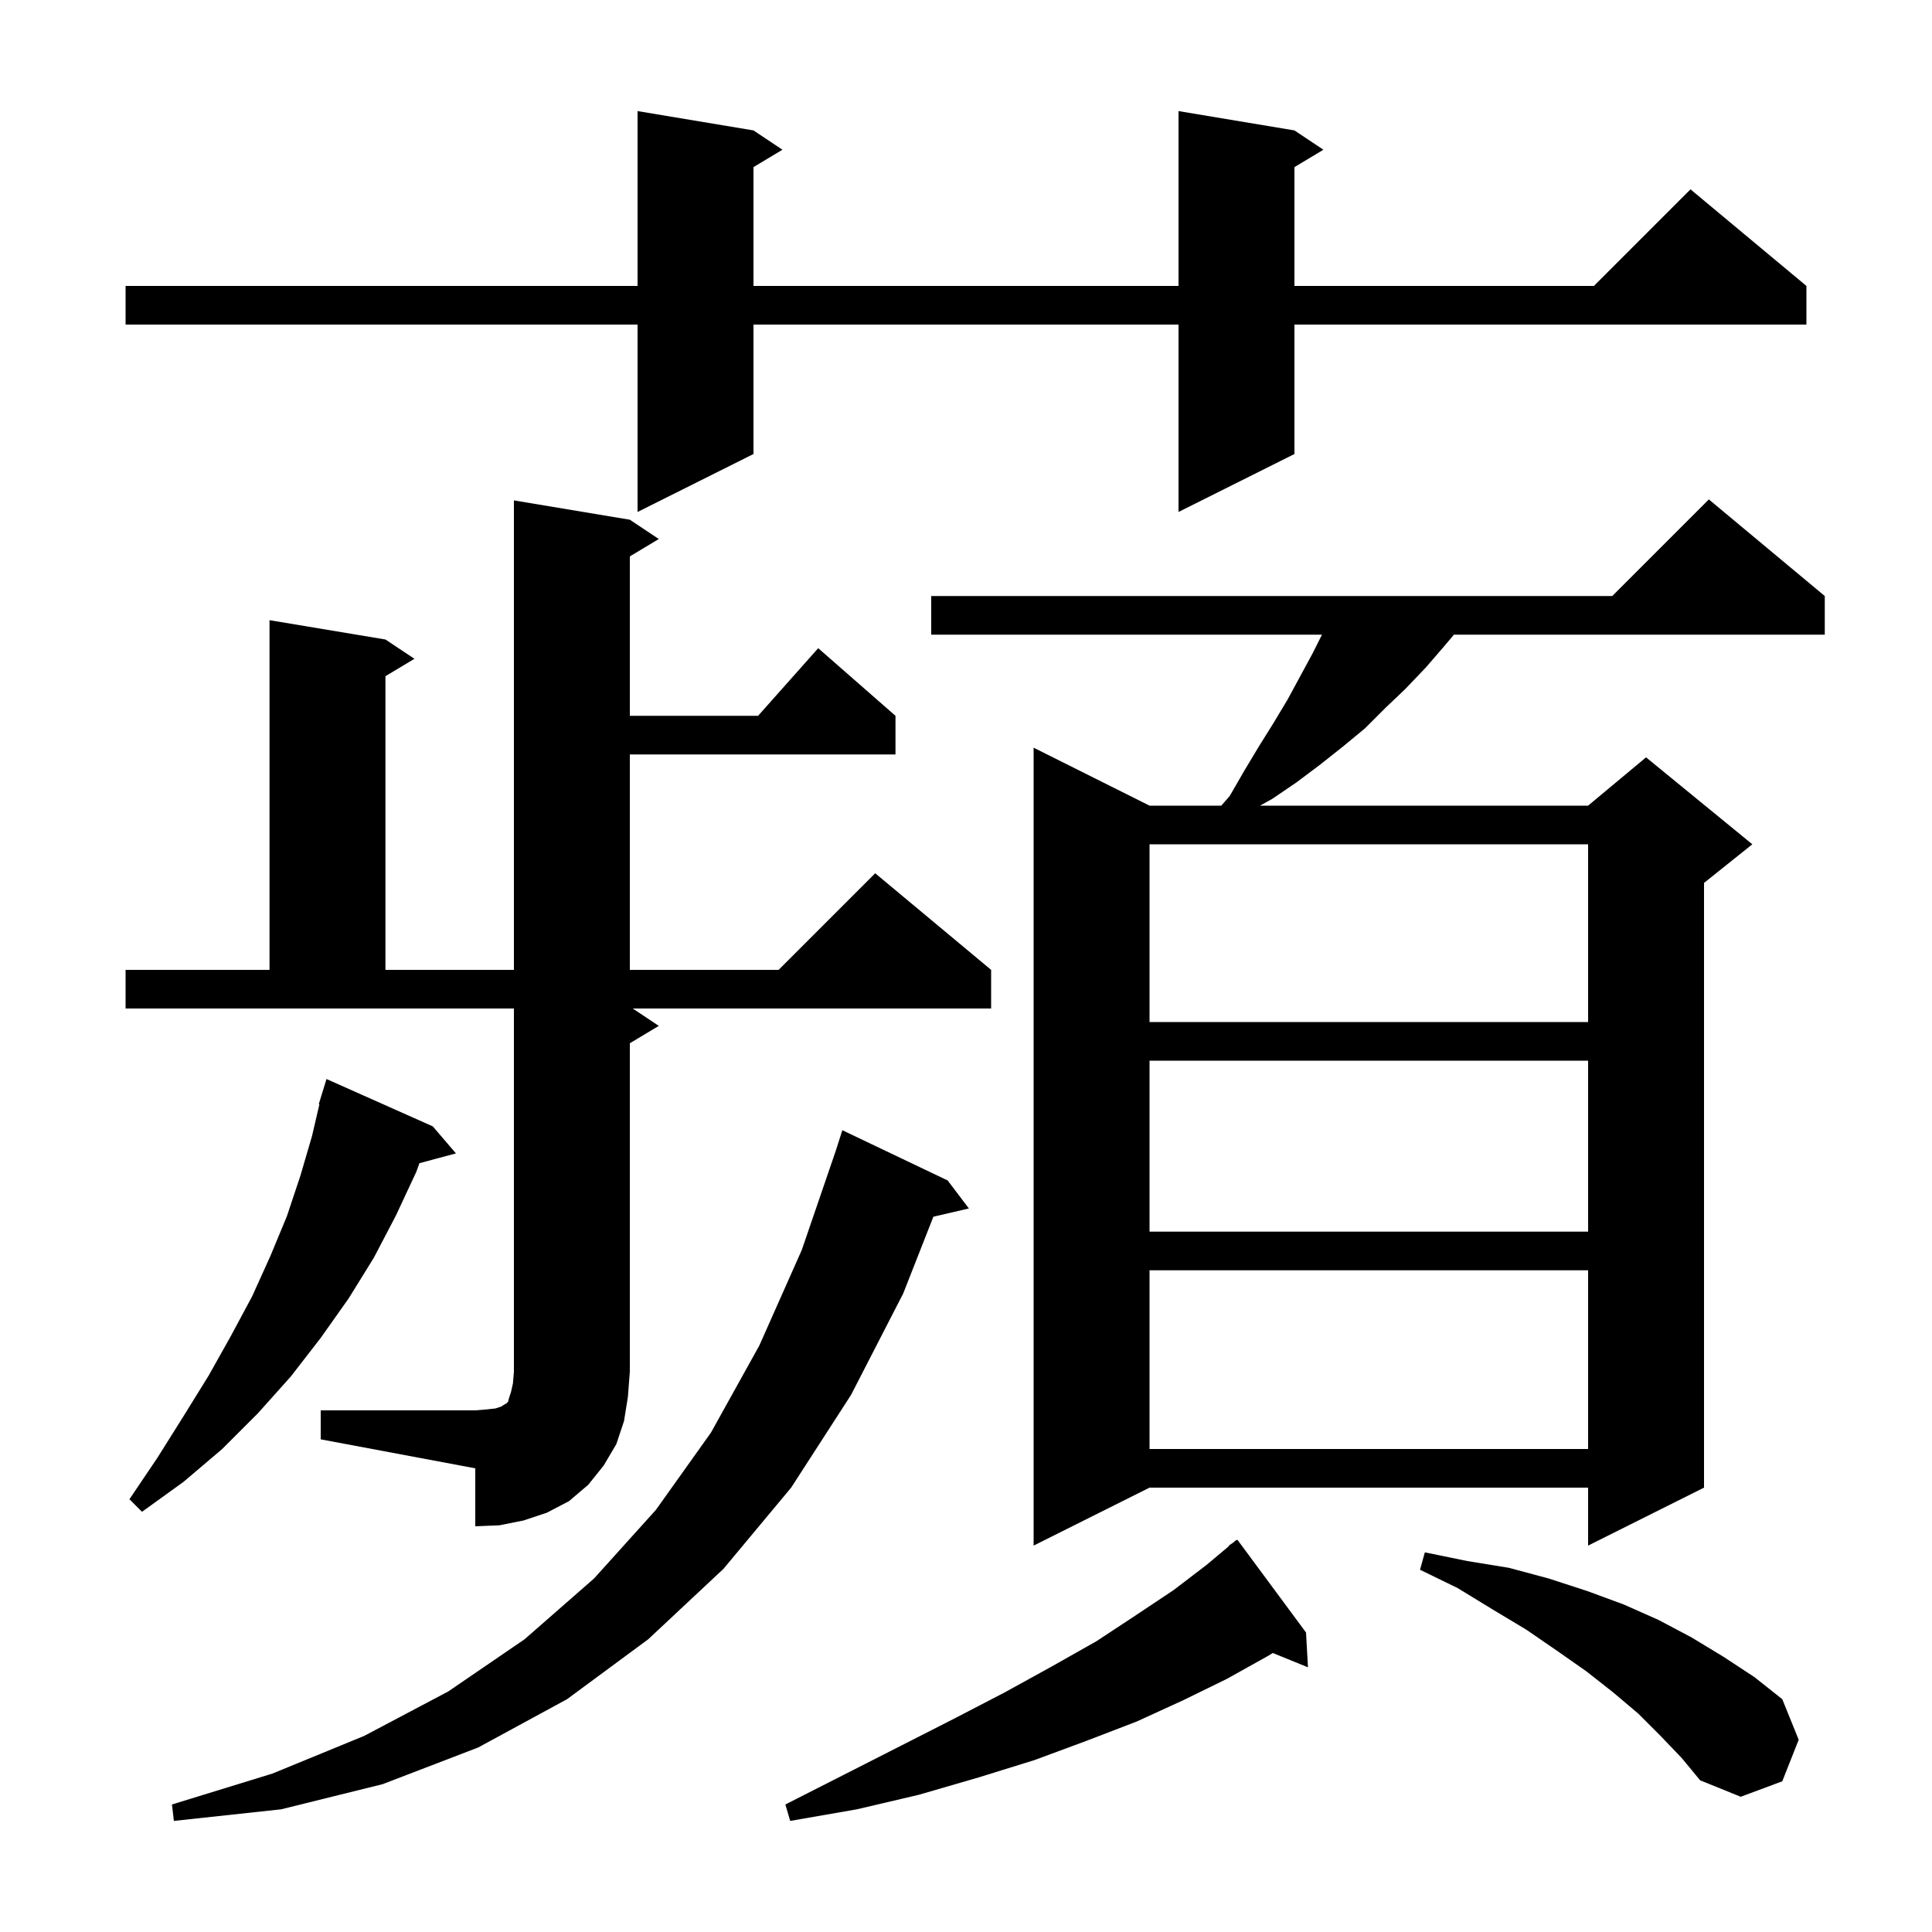<svg xmlns="http://www.w3.org/2000/svg" xmlns:xlink="http://www.w3.org/1999/xlink" version="1.1" baseProfile="full" viewBox="0 0 200 200" width="200" height="200">
<g fill="black">
<path d="M 135.2 169.0 L 135.4 172.6 L 131.76 171.117 L 131.3 171.4 L 127.0 173.8 L 122.5 176.0 L 117.7 178.2 L 112.5 180.2 L 107.1 182.2 L 101.3 184.0 L 95.1 185.8 L 88.7 187.3 L 81.8 188.5 L 81.3 186.8 L 87.4 183.7 L 93.3 180.7 L 98.8 177.9 L 104.0 175.2 L 108.9 172.5 L 113.5 169.9 L 117.6 167.2 L 121.5 164.6 L 124.9 162.0 L 127.236 160.041 L 127.2 160.0 L 127.612 159.725 L 128.0 159.4 L 128.033 159.444 L 128.1 159.4 Z M 98.1 122.2 L 100.3 125.1 L 96.624 125.953 L 93.5 133.9 L 88.1 144.4 L 81.9 154.0 L 74.9 162.4 L 67.1 169.7 L 58.7 175.9 L 49.5 180.9 L 39.6 184.7 L 29.1 187.3 L 18.0 188.5 L 17.8 186.8 L 28.2 183.6 L 37.7 179.7 L 46.4 175.1 L 54.3 169.7 L 61.5 163.4 L 67.9 156.3 L 73.6 148.3 L 78.6 139.3 L 83.0 129.4 L 86.518 119.131 L 87.2 117.0 Z M 171.9 179.7 L 169.6 177.4 L 167.0 175.2 L 164.2 173.0 L 161.2 170.9 L 158.0 168.7 L 154.5 166.6 L 150.9 164.4 L 147.0 162.5 L 147.5 160.7 L 151.9 161.6 L 156.2 162.3 L 160.3 163.4 L 164.3 164.7 L 168.1 166.1 L 171.7 167.7 L 175.1 169.5 L 178.4 171.5 L 181.6 173.6 L 184.5 175.9 L 186.2 180.1 L 184.5 184.4 L 180.2 186.0 L 176.0 184.3 L 174.1 182.0 Z M 188.9 61.7 L 188.9 65.7 L 150.512 65.7 L 149.5 66.9 L 147.6 69.1 L 145.5 71.3 L 143.4 73.3 L 141.3 75.4 L 139.0 77.3 L 136.6 79.2 L 134.2 81.0 L 131.7 82.7 L 130.44 83.4 L 164.4 83.4 L 170.4 78.4 L 181.4 87.4 L 176.4 91.4 L 176.4 154.0 L 164.4 160.0 L 164.4 154.0 L 119.0 154.0 L 107.0 160.0 L 107.0 77.4 L 119.0 83.4 L 126.43 83.4 L 127.3 82.4 L 128.8 79.8 L 130.3 77.3 L 131.8 74.9 L 133.3 72.4 L 135.9 67.6 L 136.85 65.7 L 96.4 65.7 L 96.4 61.7 L 166.9 61.7 L 176.9 51.7 Z M 33.2 146.0 L 49.2 146.0 L 50.4 145.9 L 51.3 145.8 L 51.9 145.6 L 52.2 145.4 L 52.4 145.3 L 52.6 145.1 L 52.7 144.7 L 52.9 144.1 L 53.1 143.2 L 53.2 142.0 L 53.2 104.4 L 13.0 104.4 L 13.0 100.4 L 27.9 100.4 L 27.9 64.2 L 39.9 66.2 L 42.9 68.2 L 39.9 70.0 L 39.9 100.4 L 53.2 100.4 L 53.2 51.8 L 65.2 53.8 L 68.2 55.8 L 65.2 57.6 L 65.2 74.1 L 78.478 74.1 L 84.7 67.1 L 92.7 74.1 L 92.7 78.1 L 65.2 78.1 L 65.2 100.4 L 80.6 100.4 L 90.6 90.4 L 102.6 100.4 L 102.6 104.4 L 65.5 104.4 L 68.2 106.2 L 65.2 108.0 L 65.2 142.0 L 65.0 144.6 L 64.6 147.1 L 63.8 149.5 L 62.5 151.7 L 60.9 153.7 L 58.9 155.4 L 56.6 156.6 L 54.2 157.4 L 51.7 157.9 L 49.2 158.0 L 49.2 152.0 L 33.2 149.0 Z M 44.8 116.6 L 47.2 119.4 L 43.421 120.412 L 43.1 121.3 L 41.0 125.8 L 38.7 130.2 L 36.1 134.4 L 33.2 138.5 L 30.1 142.5 L 26.7 146.3 L 23.0 150.0 L 19.0 153.4 L 14.7 156.5 L 13.4 155.2 L 16.3 150.9 L 19.0 146.6 L 21.6 142.4 L 23.9 138.3 L 26.1 134.2 L 28.0 130.0 L 29.7 125.9 L 31.1 121.7 L 32.3 117.6 L 33.065 114.313 L 33.0 114.3 L 33.276 113.402 L 33.3 113.3 L 33.307 113.302 L 33.8 111.7 Z M 119.0 131.5 L 119.0 150.0 L 164.4 150.0 L 164.4 131.5 Z M 119.0 109.8 L 119.0 127.5 L 164.4 127.5 L 164.4 109.8 Z M 119.0 87.4 L 119.0 105.8 L 164.4 105.8 L 164.4 87.4 Z M 134.0 13.5 L 137.0 15.5 L 134.0 17.3 L 134.0 29.6 L 165.0 29.6 L 175.0 19.6 L 187.0 29.6 L 187.0 33.6 L 134.0 33.6 L 134.0 47.0 L 122.0 53.0 L 122.0 33.6 L 78.0 33.6 L 78.0 47.0 L 66.0 53.0 L 66.0 33.6 L 13.0 33.6 L 13.0 29.6 L 66.0 29.6 L 66.0 11.5 L 78.0 13.5 L 81.0 15.5 L 78.0 17.3 L 78.0 29.6 L 122.0 29.6 L 122.0 11.5 Z " />
</g>
</svg>
